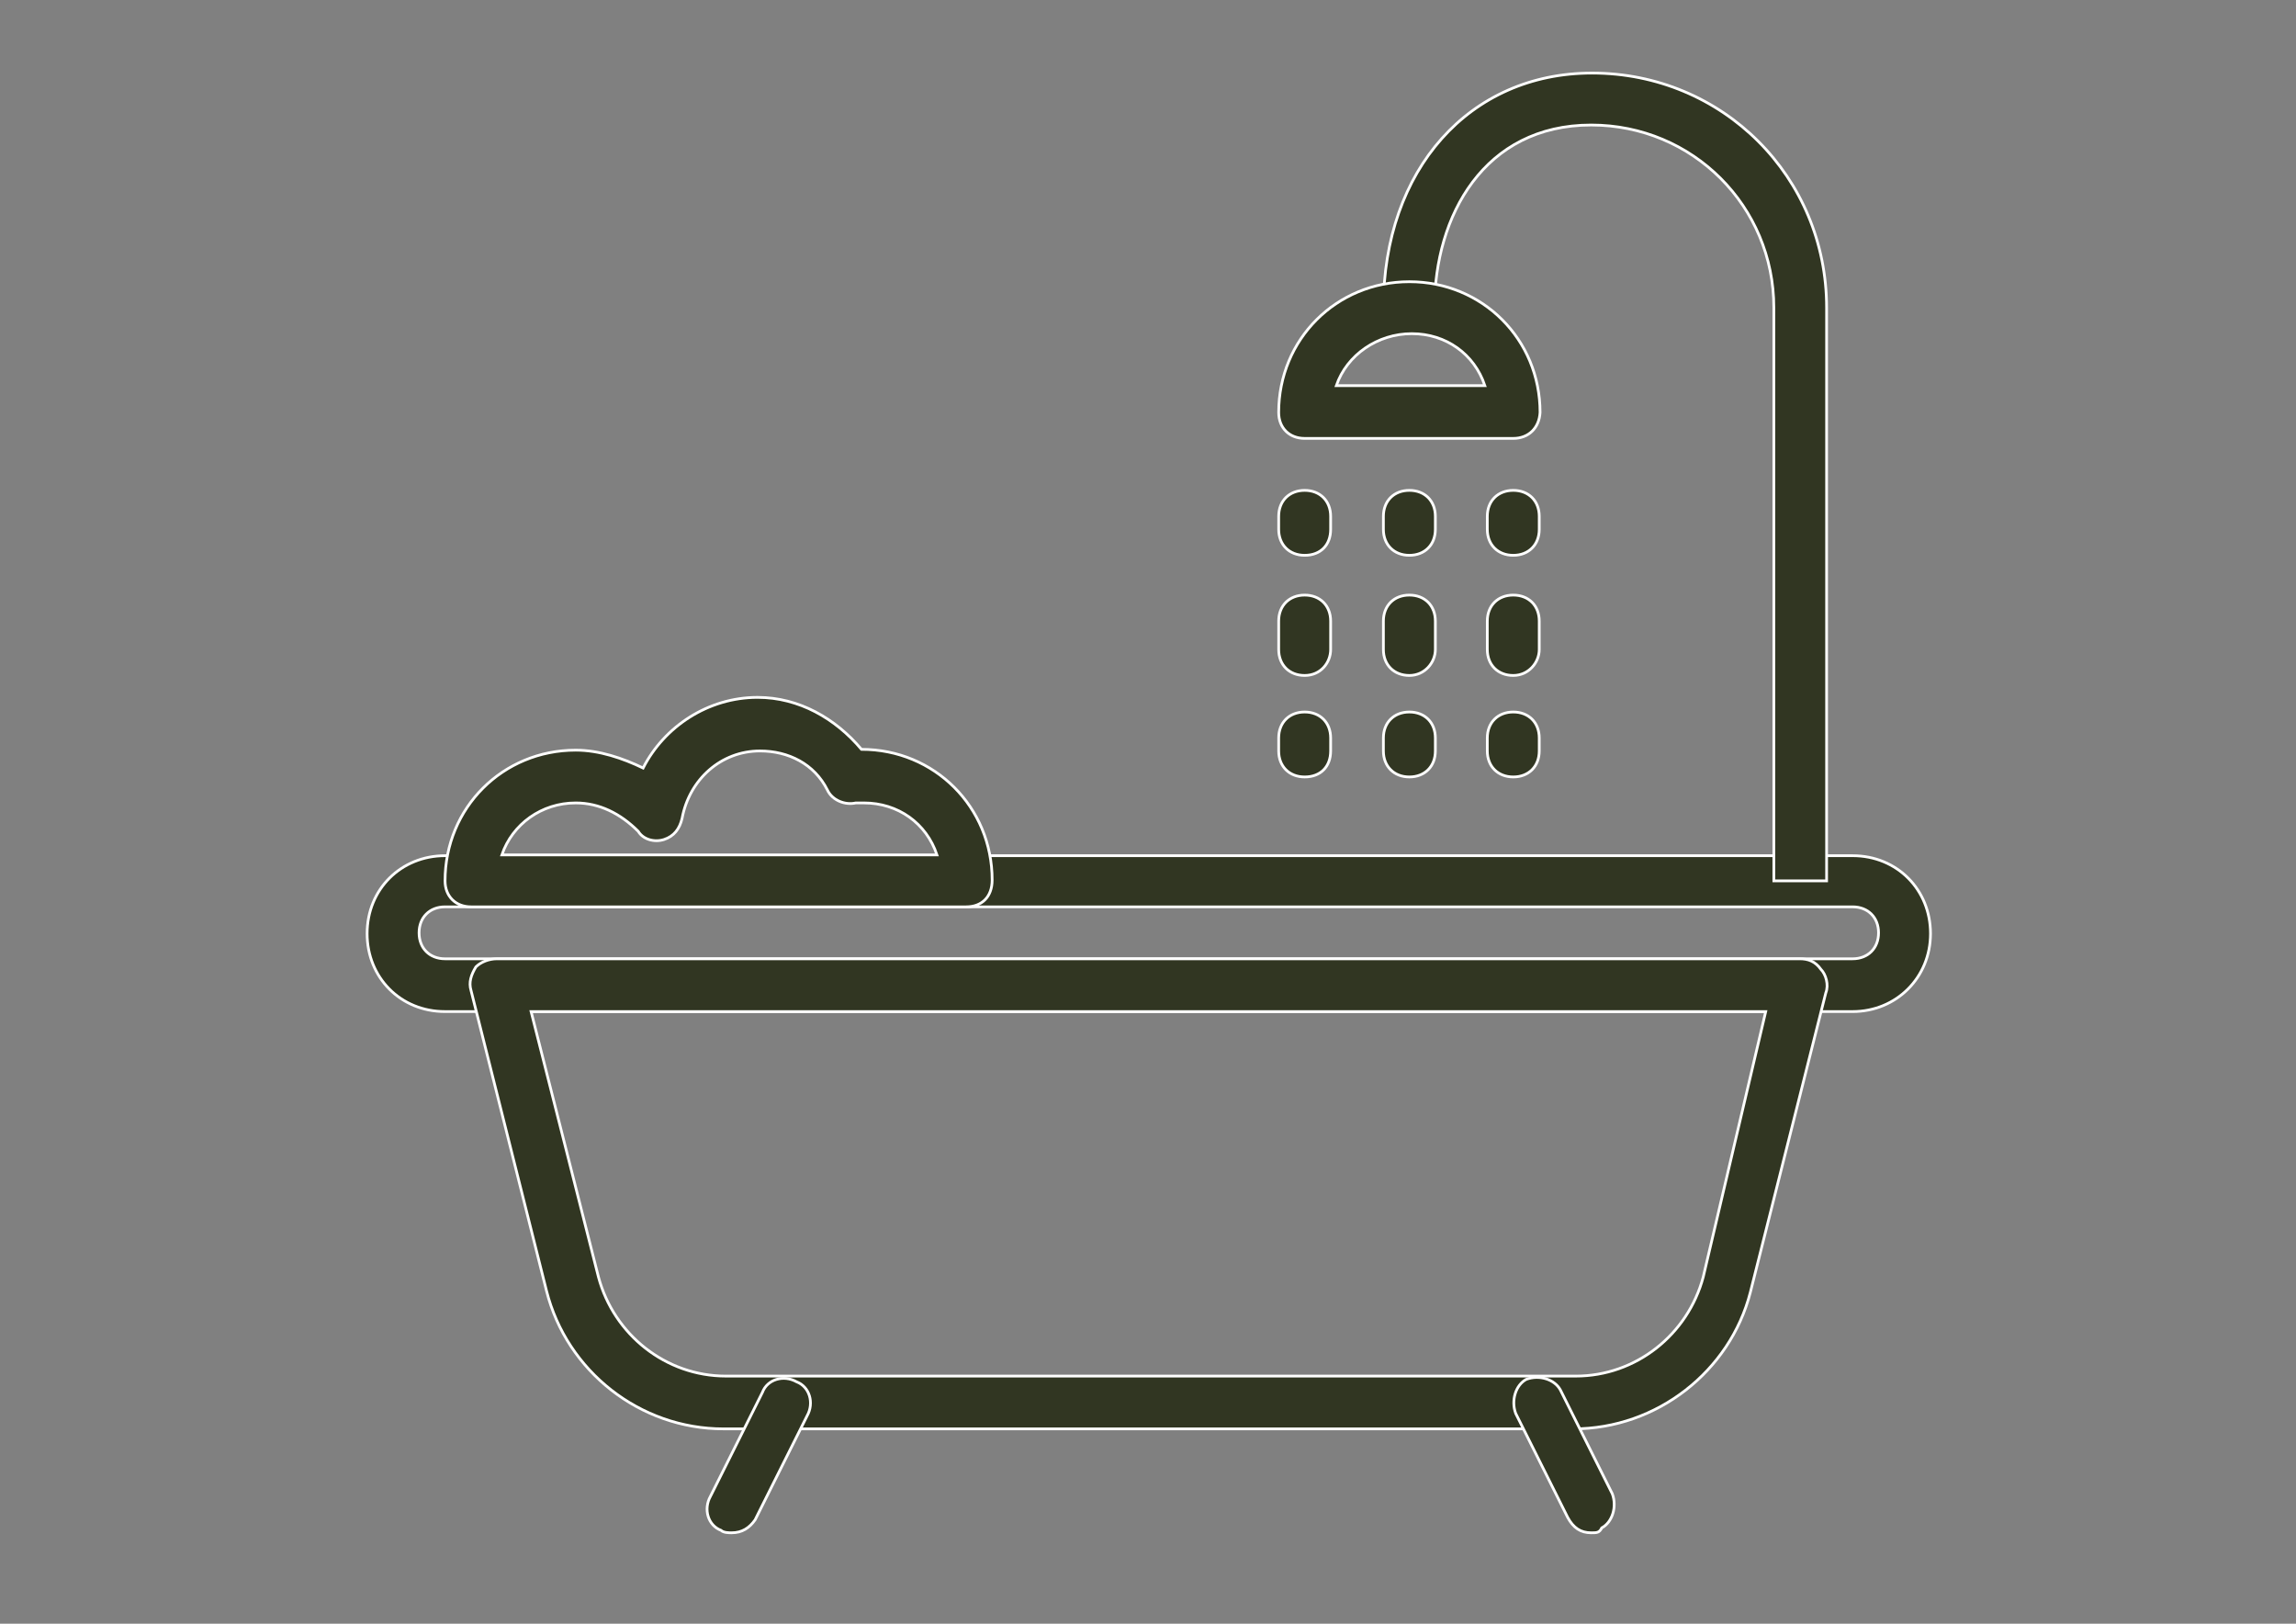 <?xml version="1.0" encoding="utf-8"?>
<!-- Generator: Adobe Illustrator 17.0.0, SVG Export Plug-In . SVG Version: 6.00 Build 0)  -->
<!DOCTYPE svg PUBLIC "-//W3C//DTD SVG 1.0//EN" "http://www.w3.org/TR/2001/REC-SVG-20010904/DTD/svg10.dtd">
<svg version="1.0" id="Calque_1" xmlns="http://www.w3.org/2000/svg" xmlns:xlink="http://www.w3.org/1999/xlink" x="0px" y="0px"
	 width="841.89px" height="595.28px" viewBox="0 0 841.89 595.28" enable-background="new 0 0 841.89 595.28" xml:space="preserve">
<rect x="0" y="0" width="841.89" height="595.28" fill="#808080" stroke="none"/>
<g transform="translate(1 1)">
	<path fill="#313622" stroke="#FFFFFF" stroke-miterlimit="10" d="M678.297,369.859H162.189c-16.37,0-28.573-12.501-28.573-28.573
		c0-16.37,12.501-28.573,28.573-28.573h516.108c16.37,0,28.573,12.501,28.573,28.573S694.369,369.859,678.297,369.859z
		 M162.189,331.464c-5.655,0-9.524,3.869-9.524,9.524s3.869,9.524,9.524,9.524h516.108c5.655,0,9.524-3.869,9.524-9.524
		c0-5.655-3.869-9.524-9.524-9.524H162.189z"/>
	<path fill="#313622" stroke="#FFFFFF" stroke-miterlimit="10" d="M575.908,522.846H264.279c-30.657,0-57.445-21.132-64.886-50.599
		l-27.681-110.127c-0.893-2.976,0-5.655,1.786-8.632c1.786-1.786,4.762-2.976,7.739-2.976H658.95c2.976,0,5.655,0.893,7.739,3.869
		c1.786,1.786,2.976,5.655,1.786,8.632l-27.681,109.829C633.353,501.714,606.565,522.846,575.908,522.846z M193.739,369.859
		l24.704,97.328c5.655,21.132,24.704,36.312,46.729,36.312h311.629c22.025,0,41.074-15.18,46.729-36.312l22.918-97.328H193.739z"/>
	<path fill="#313622" stroke="#FFFFFF" stroke-miterlimit="10" d="M267.256,560.944c-0.893,0-2.976,0-3.869-0.893
		c-4.762-1.786-6.548-7.739-3.869-12.501l19.049-38.098c1.786-4.762,7.739-6.548,12.501-3.869c4.762,1.786,6.548,7.739,3.869,12.501
		l-19.049,38.098C273.804,559.159,271.125,560.944,267.256,560.944z"/>
	<path fill="#313622" stroke="#FFFFFF" stroke-miterlimit="10" d="M582.456,560.944c-3.869,0-6.548-1.786-8.632-5.655
		l-19.049-38.098c-1.786-4.762,0-10.417,3.869-12.501c4.762-1.786,10.417,0,12.501,3.869l19.049,38.098
		c1.786,4.762,0,10.417-3.869,12.501C585.433,560.944,584.54,560.944,582.456,560.944z"/>
	<path fill="#313622" stroke="#FFFFFF" stroke-miterlimit="10" d="M353.274,331.464h-181.56c-5.655,0-9.524-3.869-9.524-9.524
		c0-26.788,21.132-47.92,47.92-47.92c8.632,0,17.263,2.976,24.704,6.548c7.739-15.18,23.811-25.895,41.967-25.895
		c15.18,0,28.573,7.739,38.098,19.049l0,0c26.788,0,47.92,21.132,47.92,47.92C362.798,327.892,358.929,331.464,353.274,331.464z
		 M183.024,312.415h159.535c-3.869-11.608-14.287-19.049-26.788-19.049c-0.893,0-1.786,0-2.976,0
		c-3.869,0.893-8.632-0.893-10.417-4.762c-4.762-9.524-14.287-14.287-24.704-14.287c-14.287,0-25.895,10.417-28.573,24.704
		c-0.893,3.869-2.976,6.548-6.548,7.739c-3.572,1.191-7.739,0-9.524-2.976c-6.548-6.548-14.287-10.417-22.918-10.417
		C197.608,293.366,186.893,301.105,183.024,312.415z"/>
	<path fill="#313622" stroke="#FFFFFF" stroke-miterlimit="10" d="M668.474,321.939h-19.049V111.806
		c0-37.205-29.764-66.969-66.969-66.969c-39.288,0-57.445,33.336-57.445,66.969h-18.751c0-50.599,31.55-86.018,76.493-86.018
		c47.92,0,86.018,38.098,86.018,86.018v210.134H668.474z"/>
	<path fill="#313622" stroke="#FFFFFF" stroke-miterlimit="10" d="M477.39,202.586c-5.655,0-9.524-3.869-9.524-9.524v-4.762
		c0-5.655,3.869-9.524,9.524-9.524c5.655,0,9.524,3.869,9.524,9.524v4.762C486.914,198.716,483.342,202.586,477.39,202.586z"/>
	<path fill="#313622" stroke="#FFFFFF" stroke-miterlimit="10" d="M477.39,246.636c-5.655,0-9.524-3.869-9.524-9.524v-10.417
		c0-5.655,3.869-9.524,9.524-9.524c5.655,0,9.524,3.869,9.524,9.524v10.417C486.914,241.874,483.342,246.636,477.39,246.636z"/>
	<path fill="#313622" stroke="#FFFFFF" stroke-miterlimit="10" d="M477.39,283.841c-5.655,0-9.524-3.869-9.524-9.524v-4.762
		c0-5.655,3.869-9.524,9.524-9.524c5.655,0,9.524,3.869,9.524,9.524v4.762C486.914,279.972,483.342,283.841,477.39,283.841z"/>
	<path fill="#313622" stroke="#FFFFFF" stroke-miterlimit="10" d="M515.785,202.586c-5.655,0-9.524-3.869-9.524-9.524v-4.762
		c0-5.655,3.869-9.524,9.524-9.524s9.524,3.869,9.524,9.524v4.762C525.31,198.716,521.44,202.586,515.785,202.586z"/>
	<path fill="#313622" stroke="#FFFFFF" stroke-miterlimit="10" d="M515.785,246.636c-5.655,0-9.524-3.869-9.524-9.524v-10.417
		c0-5.655,3.869-9.524,9.524-9.524s9.524,3.869,9.524,9.524v10.417C525.31,241.874,521.44,246.636,515.785,246.636z"/>
	<path fill="#313622" stroke="#FFFFFF" stroke-miterlimit="10" d="M515.785,283.841c-5.655,0-9.524-3.869-9.524-9.524v-4.762
		c0-5.655,3.869-9.524,9.524-9.524s9.524,3.869,9.524,9.524v4.762C525.31,279.972,521.44,283.841,515.785,283.841z"/>
	<path fill="#313622" stroke="#FFFFFF" stroke-miterlimit="10" d="M553.883,202.586c-5.655,0-9.524-3.869-9.524-9.524v-4.762
		c0-5.655,3.869-9.524,9.524-9.524s9.524,3.869,9.524,9.524v4.762C563.407,198.716,559.538,202.586,553.883,202.586z"/>
	<path fill="#313622" stroke="#FFFFFF" stroke-miterlimit="10" d="M553.883,246.636c-5.655,0-9.524-3.869-9.524-9.524v-10.417
		c0-5.655,3.869-9.524,9.524-9.524s9.524,3.869,9.524,9.524v10.417C563.407,241.874,559.538,246.636,553.883,246.636z"/>
	<path fill="#313622" stroke="#FFFFFF" stroke-miterlimit="10" d="M553.883,283.841c-5.655,0-9.524-3.869-9.524-9.524v-4.762
		c0-5.655,3.869-9.524,9.524-9.524s9.524,3.869,9.524,9.524v4.762C563.407,279.972,559.538,283.841,553.883,283.841z"/>
	<path fill="#313622" stroke="#FFFFFF" stroke-miterlimit="10" d="M553.883,159.726H477.39c-5.655,0-9.524-3.869-9.524-9.524
		c0-26.788,21.132-47.92,47.92-47.92c26.788,0,47.92,21.132,47.92,47.92C563.407,155.856,559.538,159.726,553.883,159.726z
		 M488.997,140.379h54.468c-3.869-11.608-14.287-19.049-26.788-19.049C504.177,121.33,492.867,129.069,488.997,140.379z"/>
</g>
</svg>
